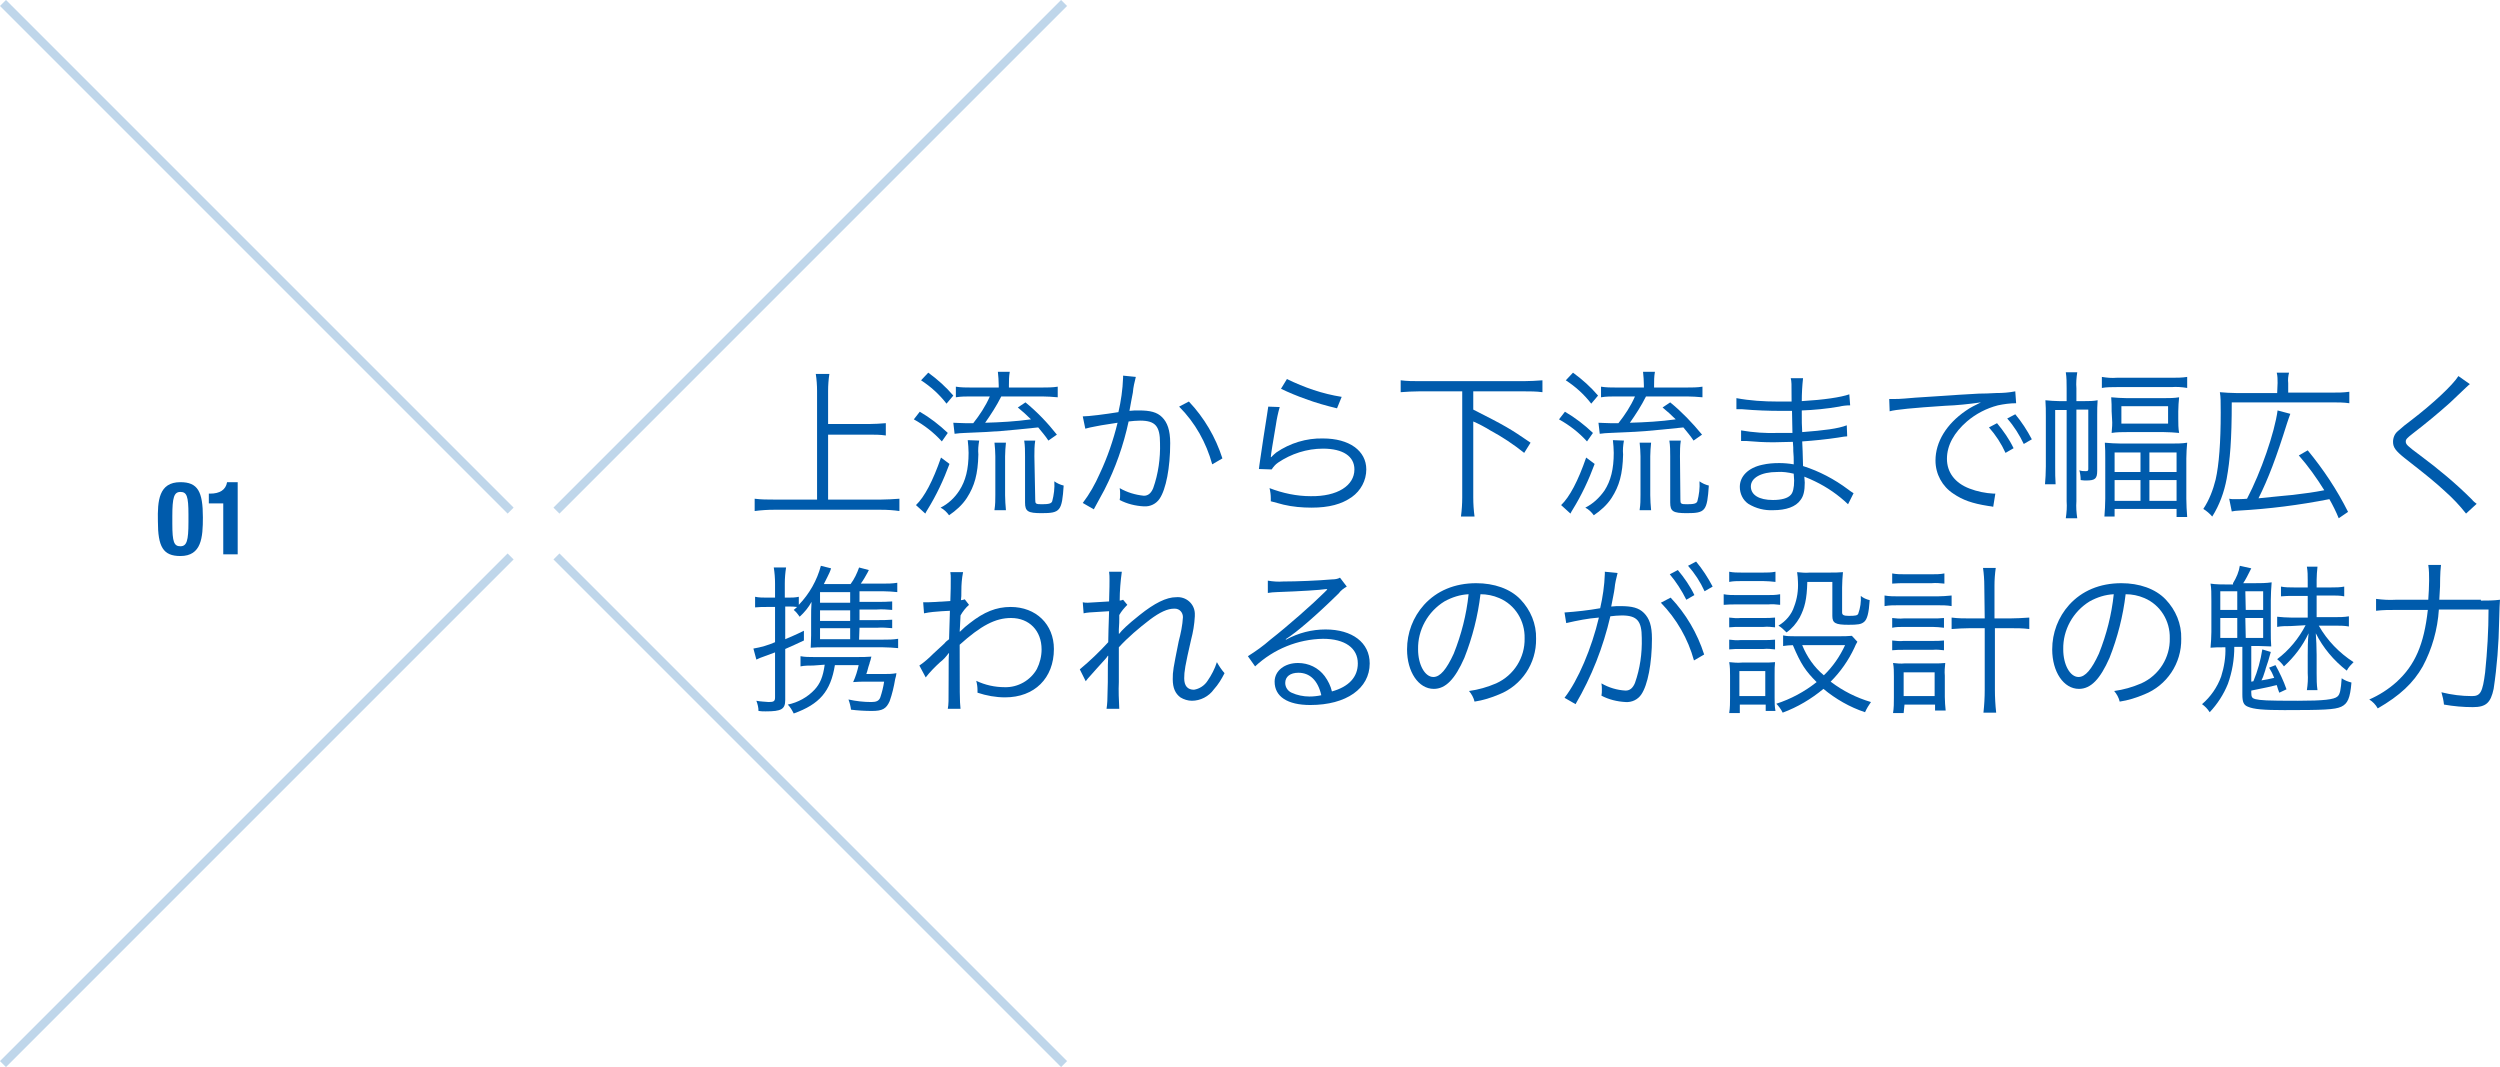 <?xml version="1.0" encoding="utf-8"?>
<!-- Generator: Adobe Illustrator 21.1.0, SVG Export Plug-In . SVG Version: 6.00 Build 0)  -->
<svg version="1.1" id="レイヤー_1" xmlns="http://www.w3.org/2000/svg" xmlns:xlink="http://www.w3.org/1999/xlink" x="0px"
	 y="0px" viewBox="0 0 589 251.4" style="enable-background:new 0 0 589 251.4;" xml:space="preserve">
<style type="text/css">
	.st0{fill:#005BAC;}
	.st1{opacity:0.25;}
	.st2{fill:none;stroke:#005BAC;stroke-width:2;stroke-miterlimit:10;}
</style>
<g id="レイヤー_2">
	<g id="レイアウト">
		<path class="st0" d="M42.5,113.6c4.1,0,5.3,2.2,5.3,8.3c0,4.7-0.3,9.1-5.3,9.1c-4.1,0-5.3-2.2-5.3-8.2
			C37.1,118,37.4,113.6,42.5,113.6z M40.6,123.4c0,4.3,0.4,5.3,1.9,5.3s1.9-1.3,1.9-5.7v-1.8c0-4.3-0.4-5.3-1.9-5.3
			s-1.9,1.3-1.9,5.7V123.4z"/>
		<path class="st0" d="M52.6,130.6v-12h-3.4v-2.3h0.3c2.3,0,3.7-0.9,4-2.7H56v17H52.6z"/>
		<path class="st0" d="M195.2,117.7h12.4c1.4,0,2.8-0.1,4.3-0.2v2.9c-1.4-0.2-2.8-0.3-4.3-0.3h-25.3c-1.5,0-3,0.1-4.5,0.3v-2.9
			c1.5,0.2,3,0.2,4.5,0.2h10.2V92.1c0-1.3-0.1-2.7-0.3-4h3.2c-0.2,1.3-0.3,2.7-0.3,4v7.8h9.6c1.3,0,2.7-0.1,4-0.2v2.9
			c-1.3-0.2-2.7-0.2-4-0.2h-9.6V117.7z"/>
		<path class="st0" d="M216.7,97c2.4,1.4,4.6,3.1,6.6,5l-1.4,2c-1.9-2.1-4.1-3.8-6.6-5.2L216.7,97z M223.7,109.3
			c-1.4,3.8-3.1,7.4-5.2,10.8c-0.2,0.3-0.3,0.5-0.5,0.9l-2.2-2c2-1.9,4-5.7,5.9-11.2L223.7,109.3z M218.7,87.8
			c2.2,1.6,4.2,3.4,5.9,5.4l-1.6,1.9c-1.7-2.2-3.7-4-6-5.5L218.7,87.8z M230.7,103.8c-0.2,1.1-0.3,2.2-0.2,3.3
			c-0.1,4.6-0.9,7.4-2.7,10.2c-1.1,1.7-2.6,3-4.2,4.1c-0.5-0.7-1.2-1.4-2-1.8c1.8-0.9,3.3-2.3,4.4-4c1.5-2.3,2.2-5.1,2.2-8.9
			c0-1-0.1-2-0.2-3L230.7,103.8z M245.5,91.3c1.2,0,2.5,0,3.7-0.2v2.5c-1.2-0.1-2.5-0.2-3.7-0.2h-9.6c-1.1,2.2-2.4,4.2-3.8,6.2
			c3.6-0.1,7.2-0.3,10.8-0.8c-1-1-2-1.9-3.1-2.8l1.8-1.2c2.7,2.2,5.2,4.8,7.4,7.6l-2,1.4c-0.7-1.1-1.6-2.1-2.4-3.1
			c-7.8,0.8-9.5,1-17.3,1.3c-0.8,0-1.5,0.1-2.4,0.2l-0.3-2.6c0.5,0,1.9,0.1,2.8,0.1c0.6,0,1,0,1.9,0c1.5-1.9,2.9-4,3.9-6.3h-4.4
			c-1.2,0-2.4,0-3.6,0.2v-2.5c1.2,0.2,2.4,0.2,3.6,0.2h6.5v-0.5c0-1.1-0.1-2.2-0.2-3.2h2.8c-0.2,1.1-0.2,2.1-0.2,3.2v0.5L245.5,91.3
			z M234.3,120.1c0.2-1.2,0.2-2.4,0.2-3.5v-9.1c0-1.1-0.1-2.2-0.2-3.2h2.7c-0.1,1.1-0.2,2.1-0.2,3.2v9.2c0,1.2,0.1,2.3,0.2,3.5
			H234.3z M243.9,117.7c0,1,0.1,1.1,1.6,1.1c1.7,0,2.2-0.2,2.4-0.7c0.4-1.5,0.6-3.1,0.5-4.7c0.7,0.5,1.4,0.8,2.2,1
			c-0.4,6-0.8,6.5-5.2,6.5c-3.2,0-3.9-0.4-3.9-2.5v-10.9c0-1.2,0-2.5-0.2-3.7h2.6c-0.2,1.2-0.2,2.5-0.2,3.7L243.9,117.7z"/>
		<path class="st0" d="M255.1,98.1c1.4,0,5.3-0.5,8.4-1c0.6-2.6,1-5.3,1.1-8.1v-0.5l3,0.3c-0.3,1.2-0.6,2.4-0.7,3.7
			c-0.2,1.1-0.5,2.5-0.8,4.3c0.7-0.1,1.5-0.1,2.2-0.1c2.7,0,4.3,0.4,5.5,1.6s1.9,3,1.9,6.1c0,5.8-1,10.9-2.5,13.1
			c-0.8,1.2-2.2,1.9-3.7,1.8c-2-0.1-4-0.6-5.7-1.5c0.1-0.4,0.1-0.9,0.1-1.3c0-0.5,0-1-0.1-1.5c1.7,1,3.7,1.6,5.7,1.8
			c1,0,1.7-0.6,2.2-1.8c1.2-3.4,1.7-7,1.6-10.6c0-4-1.1-5.3-4.7-5.3c-0.9,0-1.8,0.1-2.7,0.2c-1.2,5.6-3.1,11-5.7,16.1
			c-0.5,0.9-1.3,2.4-2.5,4.6l-2.6-1.5c1.6-2.1,2.9-4.4,4-6.9c1.8-3.8,3.2-7.9,4.2-12c-3.3,0.5-5.1,0.8-5.4,0.9
			c-0.9,0.2-1.2,0.2-2.2,0.5L255.1,98.1z M280.1,94.6c3.6,3.8,6.3,8.4,7.9,13.4l-2.4,1.4c-1.4-5.1-4-9.8-7.8-13.6L280.1,94.6z"/>
		<path class="st0" d="M301.5,95.9c-0.4,1.4-0.7,2.8-0.9,4.2c-0.9,5.5-1,5.8-1.1,6.7c0,0.3-0.1,0.6-0.1,0.9h0.1
			c0.4-0.4,0.8-0.8,1.2-1.1c3.2-2.2,7.1-3.4,11-3.3c6.2,0,10.2,2.9,10.2,7.3c0,2.6-1.3,5-3.4,6.5c-2.4,1.7-5.4,2.5-9.5,2.5
			c-2.2,0-4.5-0.2-6.6-0.7c-0.7-0.2-0.7-0.2-3-0.8c0-0.2,0-0.5,0-0.7c0-0.8-0.1-1.6-0.3-2.4c3.1,1.2,6.4,1.9,9.7,1.9
			c6.3,0.1,10.3-2.5,10.3-6.3c0-3.1-2.7-4.9-7.4-4.9c-3.8,0-7.5,1.2-10.6,3.3c-0.6,0.4-1.1,1-1.5,1.6l-3-0.1c0.1-0.7,0.1-1,0.3-2.2
			c0.4-2.9,1.1-7.3,1.6-10.5c0.1-0.7,0.2-1.3,0.3-2L301.5,95.9z M303.2,89.3c4.1,2,8.4,3.5,12.9,4.2l-1.1,2.7
			c-2.5-0.6-5-1.3-7.4-2.2c-2-0.7-3.9-1.5-5.8-2.4L303.2,89.3z"/>
		<path class="st0" d="M334.4,92.2c-1.5,0-3,0.1-4.4,0.2v-2.8c1.5,0.2,3,0.2,4.4,0.2H359c1.5,0,2.9-0.1,4.4-0.2v2.8
			c-1.5-0.2-2.9-0.2-4.4-0.2h-11.9v4.3c7.5,3.8,8.7,4.5,13.5,7.8l-1.5,2.4c-2.5-2-5.2-3.8-8-5.3c-1.3-0.8-2.6-1.5-4-2.1v17.9
			c0,1.5,0.1,3,0.3,4.5h-3.2c0.2-1.5,0.3-3,0.3-4.5v-25L334.4,92.2z"/>
		<path class="st0" d="M368.7,97c2.4,1.4,4.6,3.1,6.6,5l-1.4,2c-1.9-2.1-4.1-3.8-6.6-5.2L368.7,97z M375.7,109.3
			c-1.4,3.8-3.1,7.4-5.2,10.8c-0.2,0.3-0.3,0.5-0.5,0.9l-2.2-2c2-1.9,4-5.7,5.9-11.2L375.7,109.3z M370.6,87.8
			c2.2,1.6,4.2,3.4,5.9,5.4l-1.6,1.9c-1.7-2.2-3.7-4-6-5.5L370.6,87.8z M382.6,103.8c-0.2,1.1-0.3,2.2-0.2,3.3
			c-0.1,4.6-0.9,7.4-2.7,10.2c-1.1,1.7-2.6,3-4.2,4.1c-0.5-0.7-1.2-1.4-2-1.8c1.8-0.9,3.3-2.3,4.5-4c1.5-2.3,2.2-5.1,2.2-8.9
			c0-1-0.1-2-0.2-3L382.6,103.8z M397.4,91.3c1.2,0,2.5,0,3.7-0.2v2.5c-1.2-0.1-2.5-0.2-3.7-0.2h-9.6c-1.1,2.2-2.4,4.2-3.8,6.2
			c3.6-0.1,7.2-0.3,10.8-0.8c-1-1-2-1.9-3.1-2.8l1.8-1.2c2.7,2.2,5.2,4.8,7.5,7.6l-2,1.4c-0.7-1.1-1.6-2.1-2.4-3.1
			c-7.8,0.8-9.5,1-17.3,1.3c-0.8,0-1.5,0.1-2.4,0.2l-0.3-2.6c0.5,0,1.9,0.1,2.8,0.1c0.6,0,1,0,1.9,0c1.5-1.9,2.9-4,3.9-6.3h-4.4
			c-1.2,0-2.4,0-3.6,0.2v-2.5c1.2,0.2,2.4,0.2,3.6,0.2h6.5v-0.5c0-1.1-0.1-2.2-0.2-3.2h2.8c-0.2,1.1-0.2,2.1-0.2,3.2v0.5L397.4,91.3
			z M386.3,120.1c0.2-1.2,0.2-2.4,0.2-3.5v-9.1c0-1.1-0.1-2.2-0.2-3.2h2.7c-0.1,1.1-0.2,2.1-0.2,3.2v9.2c0,1.2,0.1,2.3,0.2,3.5
			H386.3z M395.9,117.7c0,1,0.1,1.1,1.6,1.1c1.7,0,2.2-0.2,2.4-0.7c0.4-1.5,0.6-3.1,0.5-4.7c0.7,0.5,1.4,0.8,2.2,1
			c-0.4,6-0.8,6.5-5.2,6.5c-3.2,0-3.9-0.4-3.9-2.5v-10.9c0-1.2,0-2.5-0.2-3.7h2.7c-0.2,1.2-0.2,2.5-0.2,3.7L395.9,117.7z"/>
		<path class="st0" d="M435.4,118.8c-2.3-2.2-4.9-4-7.8-5.4c-0.6-0.3-1.5-0.7-2.5-1.1c0,0.5,0.1,0.9,0.1,1.4c0,2-0.3,3.2-1,4.1
			c-1.1,1.6-3.4,2.4-6.4,2.4c-2.1,0.1-4.1-0.4-5.9-1.5c-1.3-0.9-2-2.4-2-4c0-2.5,2-4.5,5.3-5.2c1.3-0.3,2.6-0.4,4-0.4
			c1.1,0,2.3,0.1,3.4,0.3c0-0.2,0-0.3,0-0.5c0-0.1,0-0.3,0-0.4c0-0.3,0-1.2-0.1-2.2c0-0.5,0-1.2-0.1-2.2c-1.4,0-3.3,0.1-4.5,0.1
			c-2.3,0-4.1-0.1-6.4-0.3c-0.3,0-0.6,0-1,0h-0.3v-2.5c2.9,0.5,5.8,0.7,8.7,0.6c1,0,2.3,0,3.4,0l-0.1-5.2c-1.1,0-1.7,0-2.6,0
			c-2.8,0-5.9-0.1-9.3-0.4c-0.2,0-0.5,0-0.7,0c-0.2,0-0.4,0-0.5,0v-2.6c3.2,0.6,6.5,0.8,9.7,0.8c0.8,0,2,0,3.3,0
			c0-4.6,0-4.6-0.2-5.5h2.9c-0.2,1.8-0.3,3.6-0.3,5.4c5.2-0.3,9.2-0.9,11.2-1.6l0.2,2.6c-0.9,0-1.8,0.1-2.6,0.3
			c-2.9,0.5-5.9,0.8-8.8,0.9c0,3.1,0,3.1,0.1,5.1c5.2-0.4,8.4-0.8,10.5-1.6l0.1,2.6c-0.5,0-0.9,0.1-2.2,0.3
			c-2.6,0.4-5.6,0.7-8.4,0.9c0.1,2.1,0.1,2.1,0.2,5.8c3.8,1.2,7.4,3.1,10.6,5.5c0.4,0.3,0.8,0.6,1.3,0.9L435.4,118.8z M422.6,111.6
			c-1.3-0.3-2.6-0.5-3.9-0.4c-3.8,0-6.2,1.4-6.2,3.4s1.9,3.2,5.2,3.2c2,0,3.5-0.4,4.2-1.2c0.5-0.5,0.8-1.6,0.8-3.4L422.6,111.6z"/>
		<path class="st0" d="M445.1,94c0.7,0,1.1,0,1.4,0c0.5,0,1,0,2.2-0.1c2.1-0.2,2.4-0.2,7-0.5l6-0.4c4.7-0.3,5.2-0.3,6.4-0.3l2.2-0.1
			c1.5,0,3-0.1,4.5-0.4L475,95c-1.4,0-2.9,0.2-4.3,0.5c-2.7,0.7-5.2,2-7.3,3.8c-3,2.6-4.7,5.6-4.7,8.8s1.9,5.7,5.3,7
			c1.8,0.7,3.8,1.1,5.7,1.2h0.4l-0.5,3.1c-0.4-0.1-0.5-0.1-1.2-0.2c-3.8-0.6-6-1.4-8.2-2.9c-2.6-1.7-4.2-4.6-4.2-7.8
			c0-4.4,2.6-8.6,7.1-11.7c1.1-0.8,2.4-1.4,3.6-2c-2.8,0.4-5.6,0.7-8.4,0.8c-7.6,0.5-11.7,0.9-13.1,1.3L445.1,94z M470.5,99.7
			c1.5,1.8,2.9,3.8,3.9,5.9l-1.9,1.1c-1-2.2-2.3-4.2-3.9-6L470.5,99.7z M474.8,97.6c1.5,1.8,2.8,3.8,3.9,5.9l-1.9,1.1
			c-1-2.1-2.3-4.2-3.9-6L474.8,97.6z"/>
		<path class="st0" d="M489.2,118.1c-0.1,1.3,0,2.7,0.2,4h-2.7c0.2-1.3,0.3-2.7,0.2-4V96.6h-2.7V110c0,1.4,0,2.7,0.1,4.1h-2.5
			c0.1-1.1,0.2-2.8,0.2-4.2V98c0-1.2,0-2.4-0.1-3.7c1.1,0.1,2.2,0.2,3.2,0.2h1.8v-3c0-1.3,0-2.6-0.2-3.8h2.7
			c-0.2,1.3-0.3,2.6-0.2,3.8v3h2c1,0,2,0,3-0.2c-0.1,1.2-0.1,2.4-0.1,3.6v13c0,1.9-0.5,2.3-2.6,2.3c-0.3,0-0.8,0-1.3-0.1
			c0-0.8-0.1-1.6-0.3-2.3c0.5,0.2,1,0.2,1.5,0.2c0.5,0,0.6-0.1,0.6-0.5v-14h-2.8L489.2,118.1z M495.2,88.8c1.2,0.2,2.3,0.3,3.5,0.2
			h12.9c1.2,0,2.5,0,3.7-0.2v2.6c-1.2-0.2-2.5-0.3-3.7-0.2h-12.9c-1.2,0-2.4,0-3.5,0.2V88.8z M496,108.1c0-1.3,0-2.5-0.1-3.8
			c1.2,0.1,2.5,0.2,3.8,0.2h11.9c1.2,0,2.5,0,3.7-0.2c-0.1,1.2-0.2,2.5-0.2,3.7v9.5c0,1.4,0.1,2.9,0.2,4.3h-2.5v-1.9h-14.6v1.8h-2.4
			c0.1-1.4,0.2-2.8,0.2-4.2V108.1z M497.5,96.9c0-1.1,0-2.2-0.1-3.3c1.2,0.1,2.4,0.2,3.6,0.2h8.9c1.2,0,2.3,0,3.5-0.2
			c-0.1,1.1-0.2,2.2-0.2,3.3v1.8c0,1.1,0,2.2,0.2,3.3c-1.2-0.1-2.4-0.2-3.6-0.2h-8.6c-1.2,0-2.5,0-3.7,0.2c0.1-1.1,0.2-2.2,0.1-3.3
			L497.5,96.9z M498.2,111.2h6.1v-4.6h-6.1V111.2z M498.2,118h6.1v-4.9h-6.1V118z M499.8,99.8h11v-4.1h-11V99.8z M506.4,111.2h6.4
			v-4.6h-6.4V111.2z M506.4,118h6.4v-4.9h-6.4V118z"/>
		<path class="st0" d="M536.6,90.2c0-0.8,0-1.6-0.2-2.4h2.9c-0.2,0.8-0.3,1.6-0.2,2.5v2.2h10.3c1.4,0,2.7,0,4.1-0.2v2.7
			c-1.4-0.2-2.7-0.2-4.1-0.2h-23.6c0,8.8-0.4,13.6-1.2,18c-0.6,3.2-1.7,6.2-3.4,8.9c-0.6-0.7-1.3-1.3-2.1-1.8
			c1.4-2.1,2.3-4.5,2.9-6.9c0.8-3.5,1.2-8.8,1.2-15.8c0-2.5,0-3.6-0.2-4.8c1.3,0.1,2.5,0.2,3.8,0.2h9.7L536.6,90.2z M525.2,117.5
			c0.4,0.1,0.8,0.1,1.2,0.1c0.7,0,2.1,0,3-0.1c3.3-6.3,6.5-15.6,7.2-20.8l3,0.8c-0.3,0.7-0.4,1.2-0.8,2.3c-2.5,8-4.4,13-6.7,17.6
			c4.1-0.4,6.8-0.7,8.1-0.8c3.3-0.4,4.8-0.6,7.4-1.1c-1.8-2.9-3.8-5.7-6-8.2l2.1-1.2c3.7,4.5,6.9,9.3,9.5,14.5l-2.2,1.5
			c-0.6-1.5-1.4-3.1-2.2-4.5c-7.1,1.4-14.2,2.3-21.4,2.7c-0.5,0-1.1,0.1-1.6,0.2L525.2,117.5z"/>
		<path class="st0" d="M581.9,90.5c-0.4,0.3-0.7,0.6-4.7,4.4c-2.8,2.5-5.7,4.9-8.7,7.2c-1.4,1.1-1.7,1.4-1.7,1.9
			c0,0.7,0.3,1,3.4,3.3c4.3,3.2,8.4,6.6,12.2,10.4c0.3,0.4,0.7,0.7,1.1,1L581,121c-1.5-1.9-3.1-3.6-4.9-5.2
			c-2.5-2.3-4.1-3.6-9.6-7.9c-2.1-1.7-2.7-2.5-2.7-3.8c0-1,0.4-1.9,1.1-2.5c1-0.9,2.1-1.8,3.2-2.6c5.1-3.9,9.8-8.3,11.1-10.4
			L581.9,90.5z"/>
		<path class="st0" d="M202.4,150.7h5.6c1.2,0,2.4,0,3.6-0.2v2.2c-1.2-0.1-2.4-0.2-3.6-0.2h-14.5c-0.6,0-0.9,0-2.5,0.1
			c0-0.8,0.1-1.4,0.1-2.9v-4c0-1.5,0-2.5,0.1-3.9c-0.7,1.3-1.7,2.5-2.8,3.5c-0.4-0.6-0.9-1.2-1.4-1.6l0.8-0.7
			c-0.7-0.1-1.3-0.1-2-0.1H185v7.7c1.6-0.7,2.4-1,4.4-2v2.3c-1.9,0.9-2.6,1.2-4.4,2v12c0,2.2-0.9,2.7-4.6,2.7c-0.6,0-1.1,0-1.7-0.1
			c0-0.8-0.2-1.6-0.5-2.4c1,0.2,1.9,0.2,2.9,0.3c1.2,0,1.5-0.2,1.5-1.1v-10.6c-1.1,0.4-1.1,0.4-2.7,1c-0.6,0.2-1.1,0.4-1.7,0.7
			l-0.7-2.6c1.8-0.3,3.5-0.8,5.1-1.5V143h-1.9c-0.9,0-1.9,0-2.8,0.1v-2.5c0.9,0.2,1.9,0.2,2.9,0.2h1.8v-3.3c0-1.3-0.1-2.6-0.3-3.8
			h2.9c-0.2,1.3-0.3,2.5-0.3,3.8v3.3h0.7c0.9,0,1.7,0,2.6-0.2v1.9c2.5-2.6,4.3-5.8,5.2-9.2l2.4,0.6c-0.2,0.7-0.5,1.3-0.8,1.9
			c-0.3,0.6-0.6,1.2-0.9,1.8h6.3c0.9-1.2,1.5-2.5,2-3.9l2.3,0.6c-0.1,0.3-0.3,0.5-0.3,0.6c-0.5,0.9-1,1.8-1.6,2.6h5.1
			c1.2,0,2.3,0,3.5-0.2v2.2c-1.1-0.1-2.2-0.2-3.3-0.2h-5.6v2.5h4.1c1.2,0,2.4,0,3.6-0.1v2c-1.2-0.1-2.4-0.2-3.6-0.1h-4.1v2.5h4.1
			c1.2,0,2.4,0,3.6-0.1v2c-1.2-0.1-2.4-0.2-3.6-0.1h-4.1L202.4,150.7z M191.6,156.8c-1,0-2,0-3,0.2v-2.4c1,0.2,2.1,0.2,3.1,0.2H202
			c1.1,0,2.2,0,3.3-0.1c-0.1,0.3-0.1,0.4-0.2,0.8l-0.2,0.6c0,0.1,0,0.1-0.3,1c-0.3,1.1-0.3,1.2-0.5,1.7h4c1.1,0,2.1,0,3.1-0.2
			c-0.1,0.7-0.1,0.7-0.3,1.4c-0.3,1.8-0.7,3.5-1.3,5.2c-0.8,1.8-1.7,2.3-4.2,2.3c-1.6,0-3.3-0.1-4.9-0.3c-0.1-0.8-0.3-1.6-0.6-2.4
			c1.8,0.4,3.6,0.6,5.4,0.6c1.2,0,1.8-0.3,2.1-1.1c0.4-1.2,0.7-2.4,0.9-3.7H204c-1,0-2,0-3,0.1c0.6-1.3,1-2.6,1.3-4h-5.6
			c-1,6.2-3.6,9.2-9.7,11.4c-0.4-0.8-0.8-1.5-1.4-2.1c2.4-0.5,4.6-1.7,6.3-3.5c1.3-1.4,2-3,2.4-5.9L191.6,156.8z M200.3,139.5h-7.1
			v2.5h7.1V139.5z M200.3,143.8h-7.1v2.5h7.1V143.8z M193.2,148v2.6h7.1V148H193.2z"/>
		<path class="st0" d="M216.6,156.8c1.2-0.8,2.3-1.8,3.3-2.8c1.3-1.2,1.3-1.2,2.6-2.4c0.3-0.4,0.7-0.7,1.1-1
			c0.1-3.2,0.1-3.5,0.2-6.7l-1.9,0.1c-1.4,0.1-2.8,0.2-4.2,0.5l-0.2-2.6c0.5,0,0.8,0,1.1,0c0.6,0,2.2-0.1,5.3-0.3
			c0.1-2.4,0.1-3.8,0.1-5.3c0-0.5,0-1-0.1-1.5h3c-0.3,1.5-0.4,2.9-0.4,4.4c0,1.3,0,1.3-0.1,2.2c0.3,0,0.6-0.1,0.9-0.2l1,1.3
			c-0.8,0.7-1.5,1.6-2,2.5c-0.1,2.5-0.2,3.8-0.2,3.8h0.1l0.1-0.1c0.7-0.7,1.4-1.3,2.2-1.9c3.3-2.6,6.2-3.8,9.6-3.8
			c6,0,10.2,4.1,10.2,9.9c0,6.9-4.6,11.4-11.5,11.4c-2.2,0-4.4-0.4-6.5-1.1c0-0.2,0-0.4,0-0.6c0-0.7-0.1-1.5-0.3-2.2
			c2.1,1,4.4,1.5,6.7,1.5c3.1,0.1,6.1-1.6,7.6-4.3c0.7-1.4,1.1-3,1.1-4.6c0-4.4-2.9-7.4-7.2-7.4c-3.7,0-7.1,1.8-12.1,6.3
			c0,11.4,0,13.3,0.2,15.1h-3c0.2-1.2,0.2-1.2,0.2-7.2c0-4.6,0-4.9,0.1-5.9h-0.1c-0.6,0.8-1.2,1.5-2,2.1c-1.2,1.1-2.4,2.3-3.4,3.6
			L216.6,156.8z"/>
		<path class="st0" d="M254.4,157.7c2.4-2,4.6-4.1,6.7-6.4c0-1.5,0.1-3.9,0.2-7.3c-5.1,0.3-5.1,0.3-6,0.5l-0.2-2.6
			c0.4,0.1,0.8,0.1,1.2,0.1l5-0.3c0.1-2.9,0.1-4.6,0.1-5.1c0-0.6,0-1.3-0.1-1.9h3c-0.3,2.2-0.5,4.5-0.5,6.8c0.3,0,0.5-0.1,0.8-0.2
			l1,1.2c-0.7,0.7-1.4,1.5-1.9,2.4c0,0.3,0,0.6,0,0.9c0,0.8,0,0.8-0.1,2.5c0,0.1,0,0.2,0,0.4c0,0.3,0,0.4,0,0.6h0.1
			c0.6-0.8,1.9-2.1,4.8-4.4c3.5-2.8,6.3-4.2,8.6-4.2c2.3-0.2,4.3,1.5,4.4,3.8c0,0.2,0,0.4,0,0.7c-0.1,1.9-0.4,3.7-0.9,5.6
			c-1.4,6.1-1.6,7.4-1.6,9c0,1.8,0.8,2.7,2.3,2.7c1.3-0.2,2.5-1,3.2-2.1c0.9-1.3,1.7-2.8,2.2-4.4c0.5,0.9,1.1,1.8,1.8,2.6
			c-0.7,1.4-1.5,2.7-2.5,3.8c-1.2,1.7-3.2,2.7-5.2,2.7c-0.9,0-1.9-0.3-2.7-0.8c-1.2-0.9-1.8-2.2-1.8-4.3c0-1.9,0.1-2.4,1.4-8.9
			c0.5-1.9,0.9-3.8,1-5.7c0-1.1-0.8-2-1.9-2c-0.1,0-0.2,0-0.2,0c-1.5,0-3.3,0.8-5.7,2.6c-2.6,2-5.1,4.1-7.3,6.5v8.2
			c-0.1,2.1,0,4.2,0.1,6.3h-3c0.2-1.4,0.2-1.4,0.3-6.3c0-4.4,0-4.4,0.1-6.2H261c-0.2,0.3-0.4,0.6-0.7,0.9l-1.9,2.1l-1.6,1.8
			c-0.4,0.4-0.7,0.8-1,1.2L254.4,157.7z"/>
		<path class="st0" d="M298.7,136.8c1.2,0.2,2.4,0.3,3.6,0.2c3.2,0,8.2-0.2,11.6-0.5c0.6,0,1.3-0.1,1.8-0.4l1.6,2.1
			c-0.7,0.4-1.4,0.9-1.9,1.6c-5.2,5.1-9.8,9.1-12.5,10.8l0.1,0.1c2.9-1.6,6.1-2.4,9.3-2.4c6.3,0,10.4,3.1,10.4,8
			c0,5.9-5.5,9.8-14,9.8c-5.4,0-8.4-2-8.4-5.5c0-2.6,2.4-4.4,5.5-4.4c2.5,0,4.8,1.1,6.3,3.1c0.8,1.1,1.4,2.3,1.7,3.6
			c4-1.1,6.1-3.4,6.1-6.6c0-3.6-3-5.8-8.2-5.8c-5.9,0.1-11.6,2.4-16,6.5l-1.7-2.4c1.9-1.2,3.6-2.4,5.3-3.9
			c4.1-3.2,10.1-8.5,12.7-11.1l0.5-0.5l0.1-0.1l0.1-0.1l-0.1-0.1c-0.1,0-0.2,0-0.3,0c-1.2,0.2-5.8,0.5-11.5,0.7
			c-0.7,0-1.4,0.1-2.1,0.2L298.7,136.8z M305.9,158.5c-1.9,0-3.1,0.9-3.1,2.4c0,1,0.6,1.9,1.5,2.3c1.3,0.6,2.8,0.9,4.2,0.9
			c0.9,0,1.9-0.1,2.8-0.3C310.5,160.3,308.6,158.5,305.9,158.5L305.9,158.5z"/>
		<path class="st0" d="M345,155c-2.2,5-4.4,7.3-7.2,7.3c-3.6,0-6.3-4-6.3-9.3c0-3.9,1.4-7.6,4-10.5c3-3.3,7.2-5.1,12.3-5.1
			c4.2,0,8,1.3,10.4,3.8c2.4,2.5,3.8,5.8,3.7,9.3c0.1,5.8-3.4,11-8.7,13.1c-1.9,0.8-3.8,1.4-5.8,1.7c-0.2-0.9-0.7-1.8-1.3-2.5
			c2.2-0.3,4.3-0.9,6.4-1.8c4.2-1.9,6.8-6.1,6.7-10.6c0.1-4.1-2.2-7.9-6-9.5c-1.4-0.6-2.9-0.9-4.4-0.9
			C348.2,145.1,346.9,150.2,345,155z M340.3,141.7c-3.9,2.4-6.3,6.7-6.2,11.3c0,3.6,1.6,6.5,3.6,6.5c1.6,0,3.1-1.8,4.8-5.5
			c1.8-4.5,3-9.2,3.5-14C344,140.1,342.1,140.7,340.3,141.7L340.3,141.7z"/>
		<path class="st0" d="M368.6,144.3c2.8-0.2,5.6-0.5,8.4-1c0.6-2.6,1-5.3,1.1-8.1v-0.5l3,0.3c-0.3,1.2-0.6,2.4-0.7,3.6
			c-0.1,0.9-0.5,2.7-0.8,4.3c0.9-0.1,1.4-0.1,2.2-0.1c2.7,0,4.3,0.4,5.5,1.6c1.3,1.3,1.9,3,1.9,6.1c0,5.8-1,10.9-2.5,13.1
			c-0.8,1.2-2.2,1.9-3.7,1.8c-2-0.1-4-0.6-5.7-1.5c0.1-0.5,0.1-0.9,0.1-1.4c0-0.5,0-1-0.1-1.5c1.7,1,3.7,1.6,5.7,1.7
			c1,0,1.7-0.6,2.2-1.8c1.2-3.4,1.7-7,1.6-10.6c0-4-1.1-5.3-4.7-5.3c-0.9,0-1.8,0.1-2.7,0.2c-1.7,7.3-4.4,14.2-8.2,20.7l-2.6-1.5
			c3.2-4.1,6.4-11.7,8.1-18.9c-2.6,0.2-5.1,0.7-7.7,1.3L368.6,144.3z M393.6,140.8c3.6,3.8,6.3,8.4,7.9,13.4l-2.4,1.4
			c-1.4-5.1-4.1-9.8-7.8-13.6L393.6,140.8z M395.3,134.3c1.5,1.8,2.9,3.8,3.9,5.9l-1.9,1.1c-1.1-2.2-2.4-4.2-3.9-6L395.3,134.3z
			 M399.6,132.3c1.5,1.8,2.8,3.8,3.9,5.9l-1.9,1.1c-1-2.2-2.3-4.2-3.9-6L399.6,132.3z"/>
		<path class="st0" d="M406.1,140c1,0.2,2,0.2,3,0.2h7.3c1,0,2,0,3-0.2v2.5c-0.9-0.1-1.8-0.2-2.8-0.1h-7.5c-1,0-2,0-3,0.1L406.1,140
			z M407.4,134.7c1,0.2,1.9,0.2,2.9,0.2h5.1c1,0,1.9,0,2.9-0.2v2.4c-1-0.1-1.9-0.2-2.9-0.2h-5.1c-1,0-1.9,0-2.9,0.2V134.7z
			 M407.4,168c0.2-1.2,0.2-2.5,0.2-3.7v-5.1c0-1.1,0-2.1-0.2-3.2c1,0.1,2,0.2,3,0.1h5c0.9,0,1.9,0,2.8-0.1c-0.1,0.9-0.1,1.6-0.1,3
			v5.4c0,1,0,2.1,0.2,3.1h-2.3V166h-6.1v2H407.4z M407.4,145.5c0.9,0.1,1.8,0.2,2.7,0.1h5.4c0.9,0,1.8,0,2.7-0.1v2.3
			c-0.9-0.1-1.8-0.2-2.7-0.1h-5.4c-0.9,0-1.8,0-2.7,0.1V145.5z M407.4,150.7c0.9,0.1,1.8,0.2,2.7,0.1h5.4c0.9,0,1.8,0,2.7-0.1v2.3
			c-0.9-0.1-1.8-0.2-2.7-0.1h-5.4c-0.9,0-1.8,0-2.7,0.1V150.7z M409.8,164h6.1v-5.9h-6.1V164z M437.6,151.2
			c-0.3,0.5-0.5,0.9-0.7,1.4c-1.4,3-3.3,5.7-5.6,8c2.9,2.2,6.1,3.8,9.5,4.8c-0.5,0.7-1,1.5-1.4,2.4c-3.6-1.2-6.9-3.1-9.8-5.5
			c-2.9,2.4-6.1,4.3-9.6,5.6c-0.4-0.8-0.9-1.5-1.5-2.1c3.4-1.1,6.6-2.8,9.5-5.1c-2.6-2.6-3.7-4.2-5.6-8.7c-0.8,0-1.5,0.1-2.3,0.2
			v-2.5c0.9,0.2,1.8,0.2,2.7,0.2h10.6c1,0,1.9,0,2.9-0.1L437.6,151.2z M425.8,137.1c-0.1,4.1-0.6,6.1-1.8,8.4
			c-0.8,1.4-1.8,2.6-3.1,3.5c-0.6-0.6-1.2-1.2-1.9-1.6c1.7-1,3.1-2.6,3.7-4.5c0.7-1.8,1-3.8,0.9-5.8c0-0.8-0.1-1.5-0.2-2.3
			c1,0.1,2,0.2,3,0.1h4.6c1.1,0,2.2,0,3.2-0.1c-0.1,1.2-0.2,2.4-0.2,3.6v5.9c0,0.6,0.4,0.8,1.6,0.8c1.6,0,2-0.1,2.2-0.5
			c0.5-1.4,0.7-2.8,0.6-4.2c0.6,0.5,1.3,0.8,2.1,1c-0.2,3.1-0.6,4.5-1.3,5.1s-1.5,0.7-3.7,0.7c-3.1,0-3.8-0.4-3.8-2.1v-8
			L425.8,137.1z M424.6,152c1.1,2.7,2.8,5.2,5.1,7.1c2.1-2,3.8-4.5,5-7.1H424.6z"/>
		<path class="st0" d="M444,140.3c1.1,0.2,2.2,0.2,3.3,0.2h9.2c1.1,0,2.2-0.1,3.3-0.2v2.5c-1.1-0.2-2.2-0.2-3.3-0.2h-9.2
			c-1.1,0-2.2,0-3.3,0.2L444,140.3z M445.8,135.1c1,0.2,2,0.2,3.1,0.2h6.2c1,0,2,0,3-0.2v2.4c-1-0.1-2-0.2-3-0.1h-6.2
			c-1,0-2.1,0-3.1,0.1V135.1z M445.8,145.6c0.9,0.1,1.8,0.2,2.7,0.1h6.8c0.9,0,1.8,0,2.7-0.1v2.3c-0.9-0.1-1.8-0.2-2.7-0.2h-6.8
			c-0.9,0-1.8,0-2.7,0.2V145.6z M445.8,150.9c0.9,0.1,1.8,0.2,2.7,0.1h6.8c0.9,0,1.8,0,2.7-0.1v2.3c-0.9-0.1-1.8-0.2-2.7-0.1h-6.8
			c-0.9,0-1.8,0-2.7,0.1V150.9z M448.5,168H446c0.2-1.2,0.2-2.4,0.2-3.6v-5.1c0-1,0-2.1-0.2-3.1c0.9,0.1,1.8,0.2,2.7,0.1h7
			c0.9,0,1.7,0,2.6-0.1c-0.1,1-0.2,2-0.1,3v5c0,1.1,0.1,2.2,0.2,3.2h-2.5V166h-7.2L448.5,168z M448.5,164h7.3v-5.6h-7.3V164z
			 M467.5,138c0-1.4-0.1-2.8-0.3-4.2h3c-0.2,1.4-0.3,2.8-0.3,4.2v7.7h3.6c1.5,0,3-0.1,4.6-0.2v2.7c-1.5-0.2-3-0.2-4.6-0.2H470v14.5
			c0,1.8,0.1,3.6,0.3,5.4h-3c0.2-1.8,0.3-3.6,0.3-5.4V148h-3.4c-1.5,0-2.9,0.1-4.4,0.2v-2.7c1.5,0.2,2.9,0.2,4.4,0.2h3.4L467.5,138z
			"/>
		<path class="st0" d="M497,155c-2.2,5-4.4,7.3-7.2,7.3c-3.6,0-6.3-4-6.3-9.3c0-3.9,1.4-7.6,4-10.5c3-3.3,7.2-5.1,12.3-5.1
			c4.2,0,8,1.3,10.4,3.8c2.4,2.5,3.8,5.8,3.7,9.3c0.1,5.8-3.4,11-8.7,13.1c-1.9,0.8-3.8,1.4-5.8,1.7c-0.2-0.9-0.7-1.8-1.3-2.5
			c2.2-0.3,4.3-0.9,6.4-1.8c4.2-1.9,6.8-6.1,6.7-10.6c0.1-4.1-2.2-7.9-6-9.5c-1.4-0.6-2.9-0.9-4.4-0.9
			C500.2,145.1,498.9,150.2,497,155z M492.3,141.7c-3.9,2.4-6.3,6.7-6.2,11.3c0,3.6,1.6,6.5,3.6,6.5c1.6,0,3.1-1.8,4.8-5.5
			c1.8-4.5,3-9.2,3.5-14C496,140.1,494.1,140.7,492.3,141.7L492.3,141.7z"/>
		<path class="st0" d="M526.1,137.4c0.8-1.3,1.4-2.7,1.6-4.1l2.7,0.6c-0.8,1.6-1.3,2.6-1.9,3.5h2.6c1.4,0,2.8,0,4.1-0.2
			c-0.1,1.4-0.2,2.8-0.2,4.2v7.4c0,1.2,0,2.3,0.1,3.5c-0.8,0-1.9-0.1-2.9-0.1h-1.8v8.4l0.5-0.1c1-2.4,1.7-4.9,2.1-7.5l2,0.6
			c-0.5,1.8-0.7,2.5-1.2,3.9l-0.1,0.4c-0.5,1.6-0.6,1.8-0.9,2.4c1.2-0.2,1.8-0.3,3-0.6c-0.3-0.8-0.7-1.6-1.2-2.4l1.5-0.6
			c1,1.8,1.9,3.7,2.6,5.7l-1.7,0.8c-0.2-0.5-0.4-1.1-0.6-1.8c-1.7,0.4-2.4,0.6-6,1.3v0.5c0,1,0.2,1.3,0.9,1.5
			c1.3,0.3,2.5,0.4,10.1,0.4c6.1,0,8.5-0.3,9.3-1c0.6-0.5,0.8-1.5,1-4.3c0.7,0.5,1.5,0.8,2.3,1c-0.3,3.7-0.9,5-2.4,5.7
			s-4.3,0.8-13.4,0.8c-4.9,0-7.2-0.2-8.6-0.8c-1-0.4-1.3-1.1-1.3-2.9v-11.2h-1.9c0,3-0.5,5.9-1.5,8.7c-1,2.5-2.5,4.8-4.3,6.7
			c-0.5-0.8-1.1-1.4-1.8-1.9c2-1.7,3.6-4,4.5-6.5c0.7-2.2,1.1-4.6,1-6.9H524c-1.2,0-2.2,0-3.2,0.1c0.1-1.2,0.2-2.5,0.2-3.7v-7.3
			c0-1.8,0-3-0.2-4.1c1.3,0.2,2.6,0.2,4,0.2H526.1z M523.1,143.7h4v-4.4h-4V143.7z M523.1,150.3h4v-4.7h-4V150.3z M529.1,143.7h4.1
			v-4.4H529L529.1,143.7z M529.1,150.3h4.1v-4.7H529L529.1,150.3z M539.7,147.5c-1.1,0-2.2,0-3.2,0.2v-2.4c1.1,0.1,2.1,0.2,3.2,0.2
			h4v-5.1h-3.3c-1,0-2,0-3,0.1v-2.3c1,0.2,2,0.2,3,0.2h3.3v-1.7c0-1.1,0-2.1-0.2-3.2h2.5c-0.1,1-0.2,2.1-0.2,3.1v1.8h3.5
			c1,0,2,0,3-0.2v2.3c-1-0.2-2-0.2-3-0.2h-3.5v5.1h4.2c1.1,0,2.3,0,3.4-0.2v2.4c-1.1-0.2-2.2-0.2-3.4-0.2h-3.7
			c2,3.5,4.8,6.4,8.2,8.6c-0.6,0.6-1.2,1.2-1.6,2c-3.1-2.4-5.6-5.4-7.3-8.8c0.1,1.4,0.2,3.3,0.2,5.1v4.3c0,1.3,0,2.7,0.2,4h-2.5
			c0.2-1.3,0.3-2.7,0.2-4v-4.2c0-1.6,0-3.4,0.2-5.2c-1.4,3-3.4,5.6-5.8,7.8c-0.4-0.6-1-1.2-1.6-1.7c2.8-2.1,5.1-4.9,6.7-8
			L539.7,147.5z"/>
		<path class="st0" d="M584.5,141.5c1.5,0,3,0,4.5-0.2c-0.1,1.4-0.1,1.4-0.2,5c-0.1,5.4-0.5,10.7-1.3,16c-0.7,3.3-1.8,4.3-4.9,4.3
			c-2.3,0-4.5-0.2-6.8-0.6c-0.1-1-0.3-1.9-0.6-2.9c2.4,0.6,4.8,0.9,7.2,0.9c2,0,2.5-0.9,3.1-5.6c0.5-4.9,0.8-9.8,0.8-14.8h-11.7
			c-0.3,4.7-1.6,9.3-3.8,13.4c-2.2,3.9-5.4,6.9-10.6,9.9c-0.5-0.9-1.2-1.6-2-2.1c2.3-1,4.5-2.4,6.4-4.1c4.4-4,6.5-8.9,7.4-17h-7.5
			c-1.6,0-3.1,0-4.7,0.2v-2.8c1.6,0.2,3.1,0.3,4.7,0.2h7.6c0.1-1.7,0.2-2.9,0.2-4.5c0-1.2,0-2.5-0.2-3.7h3c-0.1,1-0.2,2-0.2,3.1
			c0,1.8,0,1.8-0.2,5.1H584.5z"/>
		<g class="st1">
			<line class="st2" x1="0.7" y1="0.7" x2="120.3" y2="120.3"/>
			<line class="st2" x1="131.1" y1="131.1" x2="250.7" y2="250.7"/>
			<line class="st2" x1="0.7" y1="250.7" x2="120.3" y2="131.1"/>
			<line class="st2" x1="131.1" y1="120.3" x2="250.7" y2="0.7"/>
		</g>
	</g>
</g>
</svg>
